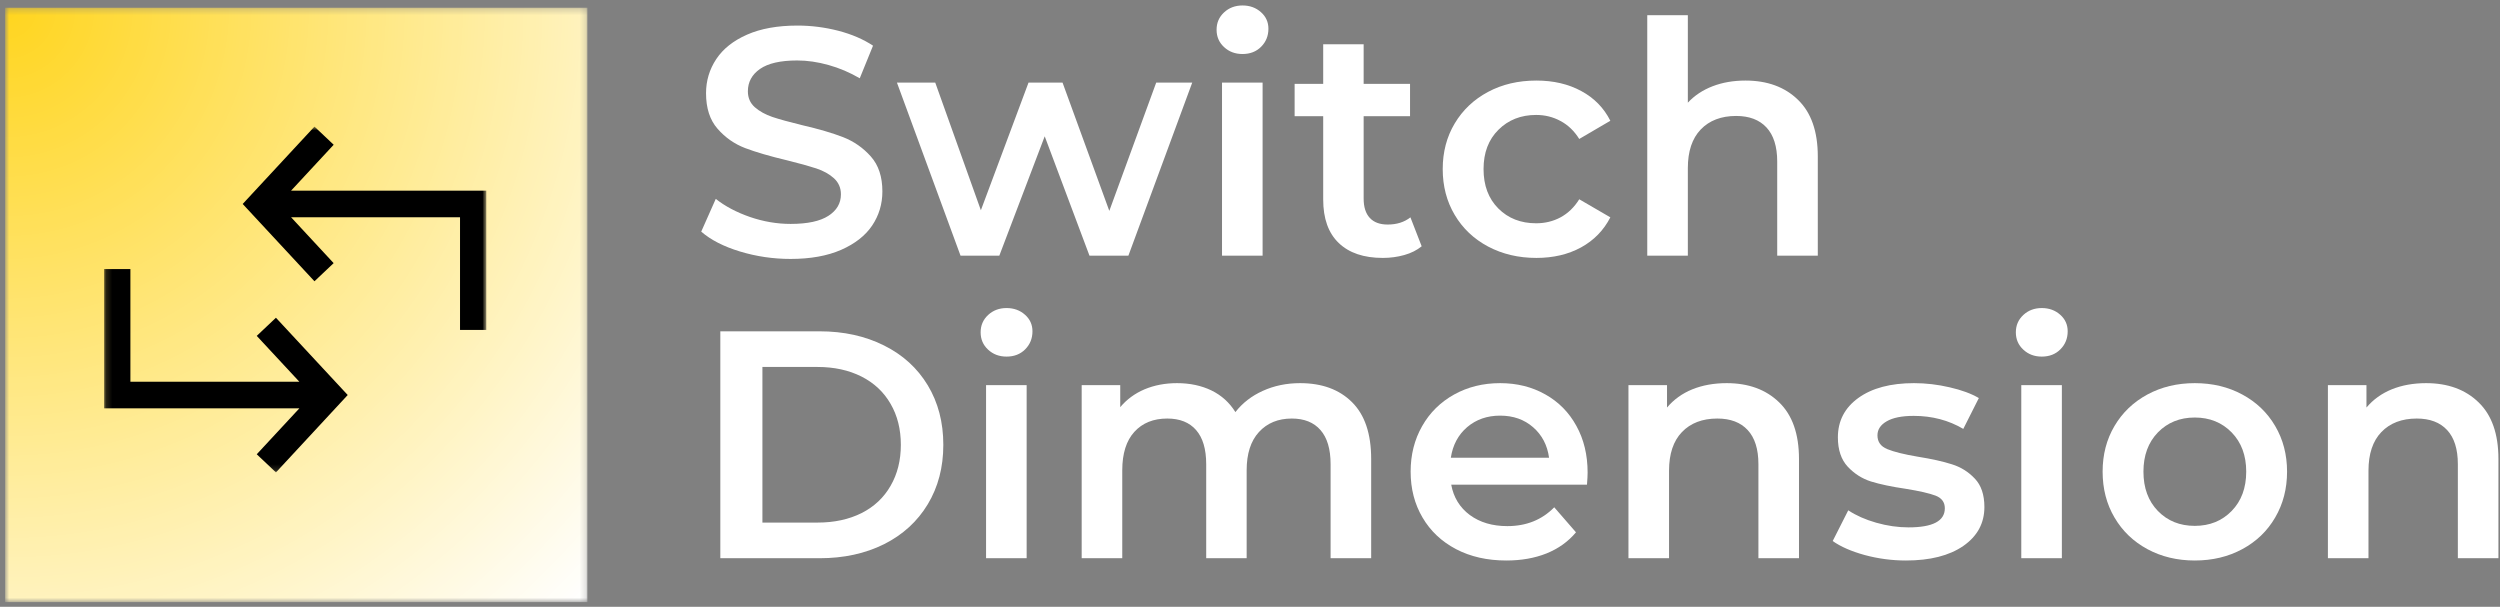 <svg width="412" height="100" viewBox="0 0 412 100" fill="none" xmlns="http://www.w3.org/2000/svg">
<rect x="0" y="0" width="412" height="100" fill="#808080" stroke="none"/>
<path d="M130.292 42.672C127.417 42.672 124.631 42.261 121.938 41.443C119.256 40.625 117.131 39.537 115.563 38.172L117.959 32.776C119.485 33.985 121.36 34.98 123.584 35.755C125.818 36.521 128.053 36.901 130.292 36.901C133.068 36.901 135.146 36.459 136.521 35.568C137.896 34.683 138.584 33.5 138.584 32.026C138.584 30.959 138.198 30.078 137.438 29.381C136.672 28.688 135.698 28.146 134.521 27.756C133.339 27.37 131.735 26.922 129.709 26.422C126.86 25.745 124.553 25.068 122.792 24.401C121.027 23.724 119.511 22.662 118.25 21.214C116.985 19.771 116.355 17.818 116.355 15.36C116.355 13.308 116.917 11.433 118.042 9.735C119.167 8.042 120.855 6.703 123.105 5.714C125.365 4.714 128.136 4.214 131.417 4.214C133.693 4.214 135.938 4.5 138.146 5.068C140.355 5.641 142.261 6.459 143.875 7.526L141.688 12.901C140.047 11.943 138.334 11.214 136.542 10.714C134.761 10.214 133.042 9.964 131.375 9.964C128.625 9.964 126.584 10.433 125.25 11.36C123.917 12.292 123.25 13.521 123.25 15.047C123.25 16.12 123.631 16.995 124.396 17.672C125.157 18.339 126.125 18.875 127.292 19.276C128.469 19.667 130.084 20.11 132.125 20.61C134.902 21.25 137.178 21.917 138.959 22.61C140.735 23.308 142.256 24.37 143.521 25.797C144.782 27.214 145.417 29.131 145.417 31.547C145.417 33.62 144.855 35.495 143.73 37.172C142.605 38.839 140.902 40.172 138.625 41.172C136.344 42.172 133.568 42.672 130.292 42.672Z" fill="white"/>
<path d="M196.481 13.609L185.96 42.13H179.544L172.169 22.463L164.689 42.13H158.294L147.814 13.609H154.127L161.648 34.651L169.502 13.609H175.106L182.814 34.755L190.544 13.609H196.481Z" fill="white"/>
<path d="M201.389 13.61H208.076V42.13H201.389V13.61ZM204.764 8.901C203.556 8.901 202.54 8.521 201.722 7.756C200.899 6.995 200.493 6.042 200.493 4.901C200.493 3.766 200.899 2.813 201.722 2.047C202.54 1.287 203.556 0.901 204.764 0.901C205.972 0.901 206.983 1.271 207.806 2.006C208.623 2.729 209.035 3.641 209.035 4.735C209.035 5.917 208.629 6.912 207.826 7.714C207.035 8.506 206.014 8.901 204.764 8.901Z" fill="white"/>
<path d="M234.292 40.589C233.511 41.229 232.563 41.708 231.438 42.026C230.313 42.344 229.131 42.505 227.896 42.505C224.756 42.505 222.334 41.688 220.625 40.047C218.917 38.411 218.063 36.021 218.063 32.88V19.151H213.354V13.818H218.063V7.297H224.729V13.818H232.375V19.151H224.729V32.734C224.729 34.125 225.068 35.188 225.75 35.922C226.427 36.646 227.407 37.005 228.688 37.005C230.188 37.005 231.438 36.609 232.438 35.818L234.292 40.589Z" fill="white"/>
<path d="M253.198 42.505C250.25 42.505 247.599 41.88 245.239 40.63C242.89 39.38 241.057 37.646 239.739 35.422C238.417 33.203 237.76 30.683 237.76 27.86C237.76 25.058 238.417 22.547 239.739 20.339C241.057 18.131 242.885 16.401 245.219 15.151C247.552 13.901 250.208 13.276 253.198 13.276C256.015 13.276 258.479 13.854 260.594 15.005C262.719 16.146 264.312 17.776 265.385 19.901L260.26 22.901C259.437 21.584 258.411 20.599 257.177 19.943C255.953 19.276 254.614 18.943 253.156 18.943C250.656 18.943 248.583 19.756 246.948 21.381C245.307 23.006 244.489 25.167 244.489 27.86C244.489 30.568 245.302 32.735 246.927 34.36C248.552 35.985 250.625 36.797 253.156 36.797C254.614 36.797 255.953 36.474 257.177 35.818C258.411 35.151 259.437 34.162 260.26 32.839L265.385 35.818C264.286 37.959 262.677 39.61 260.552 40.776C258.427 41.933 255.974 42.505 253.198 42.505Z" fill="white"/>
<path d="M287.656 13.276C291.25 13.276 294.135 14.333 296.302 16.442C298.479 18.541 299.573 21.651 299.573 25.776V42.13H292.885V26.63C292.885 24.145 292.292 22.27 291.115 21.005C289.948 19.744 288.281 19.109 286.115 19.109C283.656 19.109 281.708 19.854 280.281 21.338C278.865 22.812 278.156 24.937 278.156 27.713V42.13H271.469V2.505H278.156V16.922C279.25 15.745 280.615 14.838 282.24 14.213C283.865 13.588 285.667 13.276 287.656 13.276Z" fill="white"/>
<path d="M118.709 54.601H135.063C139.048 54.601 142.589 55.382 145.688 56.934C148.782 58.476 151.188 60.663 152.896 63.496C154.605 66.33 155.459 69.601 155.459 73.309C155.459 77.007 154.605 80.267 152.896 83.101C151.188 85.934 148.782 88.132 145.688 89.684C142.589 91.226 139.048 91.996 135.063 91.996H118.709V54.601ZM134.73 86.121C137.48 86.121 139.896 85.601 141.98 84.559C144.063 83.507 145.657 82.007 146.771 80.059C147.896 78.116 148.459 75.866 148.459 73.309C148.459 70.741 147.896 68.491 146.771 66.559C145.657 64.616 144.063 63.116 141.98 62.059C139.896 61.007 137.48 60.476 134.73 60.476H125.646V86.121H134.73Z" fill="white"/>
<path d="M162.504 63.475H169.191V91.996H162.504V63.475ZM165.879 58.767C164.67 58.767 163.655 58.386 162.837 57.621C162.014 56.86 161.608 55.907 161.608 54.767C161.608 53.631 162.014 52.678 162.837 51.912C163.655 51.152 164.67 50.767 165.879 50.767C167.087 50.767 168.097 51.136 168.92 51.871C169.738 52.595 170.15 53.506 170.15 54.6C170.15 55.782 169.743 56.777 168.941 57.579C168.15 58.371 167.129 58.767 165.879 58.767Z" fill="white"/>
<path d="M214.261 63.142C217.854 63.142 220.703 64.183 222.802 66.267C224.912 68.35 225.969 71.475 225.969 75.642V91.996H219.282V76.496C219.282 74.011 218.724 72.136 217.615 70.871C216.516 69.61 214.938 68.975 212.886 68.975C210.636 68.975 208.828 69.72 207.469 71.204C206.12 72.678 205.448 74.782 205.448 77.517V91.996H198.782V76.496C198.782 74.011 198.224 72.136 197.115 70.871C196.016 69.61 194.433 68.975 192.365 68.975C190.084 68.975 188.282 69.704 186.948 71.162C185.615 72.621 184.948 74.741 184.948 77.517V91.996H178.261V63.475H184.615V67.1C185.683 65.824 187.016 64.845 188.615 64.162C190.224 63.485 192.011 63.142 193.969 63.142C196.104 63.142 198 63.548 199.657 64.35C201.308 65.157 202.62 66.345 203.594 67.912C204.761 66.412 206.266 65.246 208.115 64.412C209.974 63.569 212.021 63.142 214.261 63.142Z" fill="white"/>
<path d="M261.639 77.892C261.639 78.35 261.602 79.011 261.535 79.871H239.16C239.545 81.97 240.566 83.636 242.222 84.871C243.889 86.095 245.951 86.704 248.41 86.704C251.535 86.704 254.108 85.673 256.139 83.6L259.722 87.725C258.441 89.256 256.826 90.412 254.868 91.204C252.91 91.985 250.701 92.371 248.243 92.371C245.102 92.371 242.337 91.746 239.951 90.496C237.576 89.246 235.733 87.511 234.431 85.287C233.123 83.069 232.472 80.548 232.472 77.725C232.472 74.949 233.102 72.449 234.368 70.225C235.628 68.006 237.389 66.267 239.639 65.017C241.889 63.767 244.415 63.142 247.222 63.142C249.998 63.142 252.477 63.761 254.66 64.996C256.852 66.22 258.561 67.949 259.785 70.183C261.019 72.407 261.639 74.975 261.639 77.892ZM247.222 68.496C245.082 68.496 243.269 69.131 241.785 70.392C240.311 71.657 239.415 73.34 239.097 75.433H255.285C255.003 73.366 254.128 71.694 252.66 70.412C251.201 69.136 249.389 68.496 247.222 68.496Z" fill="white"/>
<path d="M284.558 63.142C288.151 63.142 291.037 64.199 293.203 66.308C295.381 68.407 296.474 71.517 296.474 75.642V91.996H289.787V76.496C289.787 74.011 289.193 72.136 288.016 70.871C286.849 69.61 285.183 68.975 283.016 68.975C280.558 68.975 278.61 69.72 277.183 71.204C275.766 72.678 275.058 74.803 275.058 77.579V91.996H268.37V63.475H274.724V67.162C275.834 65.845 277.224 64.845 278.891 64.162C280.568 63.485 282.459 63.142 284.558 63.142Z" fill="white"/>
<path d="M314.092 92.371C311.785 92.371 309.529 92.069 307.321 91.475C305.113 90.866 303.347 90.095 302.029 89.162L304.592 84.1C305.868 84.949 307.404 85.631 309.196 86.142C310.998 86.657 312.779 86.912 314.529 86.912C318.514 86.912 320.508 85.866 320.508 83.767C320.508 82.767 319.998 82.074 318.988 81.683C317.972 81.298 316.342 80.923 314.092 80.558C311.743 80.215 309.826 79.808 308.342 79.35C306.868 78.881 305.592 78.069 304.508 76.912C303.425 75.746 302.883 74.136 302.883 72.079C302.883 69.371 304.008 67.204 306.258 65.579C308.519 63.954 311.576 63.142 315.425 63.142C317.383 63.142 319.342 63.371 321.3 63.829C323.258 64.277 324.863 64.866 326.113 65.6L323.55 70.683C321.133 69.256 318.41 68.537 315.383 68.537C313.425 68.537 311.936 68.84 310.925 69.433C309.91 70.017 309.404 70.787 309.404 71.746C309.404 72.819 309.946 73.574 311.029 74.017C312.113 74.465 313.79 74.881 316.071 75.267C318.347 75.631 320.217 76.048 321.675 76.517C323.144 76.975 324.404 77.761 325.446 78.871C326.498 79.97 327.029 81.532 327.029 83.558C327.029 86.225 325.868 88.366 323.55 89.975C321.227 91.574 318.076 92.371 314.092 92.371Z" fill="white"/>
<path d="M333.108 63.475H339.795V91.996H333.108V63.475ZM336.483 58.767C335.274 58.767 334.259 58.386 333.441 57.621C332.618 56.86 332.212 55.907 332.212 54.767C332.212 53.631 332.618 52.678 333.441 51.912C334.259 51.152 335.274 50.767 336.483 50.767C337.691 50.767 338.701 51.136 339.524 51.871C340.342 52.595 340.754 53.506 340.754 54.6C340.754 55.782 340.347 56.777 339.545 57.579C338.754 58.371 337.733 58.767 336.483 58.767Z" fill="white"/>
<path d="M361.698 92.371C358.808 92.371 356.203 91.746 353.886 90.496C351.578 89.246 349.771 87.511 348.469 85.287C347.162 83.069 346.511 80.548 346.511 77.725C346.511 74.923 347.162 72.412 348.469 70.204C349.771 67.996 351.578 66.267 353.886 65.017C356.203 63.767 358.808 63.142 361.698 63.142C364.615 63.142 367.224 63.767 369.532 65.017C371.849 66.267 373.657 67.996 374.948 70.204C376.25 72.412 376.907 74.923 376.907 77.725C376.907 80.548 376.25 83.069 374.948 85.287C373.657 87.511 371.849 89.246 369.532 90.496C367.224 91.746 364.615 92.371 361.698 92.371ZM361.698 86.662C364.157 86.662 366.183 85.845 367.782 84.204C369.375 82.569 370.177 80.407 370.177 77.725C370.177 75.058 369.375 72.907 367.782 71.267C366.183 69.631 364.157 68.808 361.698 68.808C359.24 68.808 357.209 69.631 355.615 71.267C354.032 72.907 353.24 75.058 353.24 77.725C353.24 80.407 354.032 82.569 355.615 84.204C357.209 85.845 359.24 86.662 361.698 86.662Z" fill="white"/>
<path d="M399.825 63.142C403.419 63.142 406.304 64.199 408.471 66.308C410.648 68.407 411.742 71.517 411.742 75.642V91.996H405.054V76.496C405.054 74.011 404.461 72.136 403.284 70.871C402.117 69.61 400.45 68.975 398.284 68.975C395.825 68.975 393.877 69.72 392.45 71.204C391.034 72.678 390.325 74.803 390.325 77.579V91.996H383.638V63.475H389.992V67.162C391.101 65.845 392.492 64.845 394.159 64.162C395.836 63.485 397.726 63.142 399.825 63.142Z" fill="white"/>
<mask id="mask0_616_92" style="mask-type:luminance" maskUnits="userSpaceOnUse" x="0" y="1" width="97" height="99">
<path d="M0.844 1.271H96.802V99.229H0.844V1.271Z" fill="white"/>
</mask>
<g mask="url(#mask0_616_92)">
<path d="M0.844 1.271V99.229H96.802V1.271H0.844Z" fill="url(#paint0_radial_616_92)"/>
</g>
<mask id="mask1_616_92" style="mask-type:luminance" maskUnits="userSpaceOnUse" x="17" y="20" width="64" height="58">
<path d="M17.151 20.859H80.151V77.859H17.151V20.859Z" fill="white"/>
</mask>
<g mask="url(#mask1_616_92)">
<path d="M45.474 52.364L57.302 65.099L45.479 77.854L42.312 74.864L49.339 67.291H17.156V44.338H21.49V62.911H49.333L42.312 55.354L45.474 52.364ZM47.964 31.427L54.99 23.854L51.823 20.864L39.995 33.614L51.823 46.354L54.984 43.364L47.969 35.802H75.812V54.375H80.146V31.427H47.964Z" fill="black"/>
</g>
<defs>
<radialGradient id="paint0_radial_616_92" cx="0" cy="0" r="1" gradientUnits="userSpaceOnUse" gradientTransform="translate(0.843 1.268) scale(135.708 138.536)">
<stop stop-color="#FFD51F"/>
<stop offset="0.004" stop-color="#FFD51F"/>
<stop offset="0.008" stop-color="#FFD520"/>
<stop offset="0.012" stop-color="#FFD521"/>
<stop offset="0.016" stop-color="#FFD622"/>
<stop offset="0.02" stop-color="#FFD623"/>
<stop offset="0.023" stop-color="#FFD624"/>
<stop offset="0.027" stop-color="#FFD625"/>
<stop offset="0.031" stop-color="#FFD626"/>
<stop offset="0.035" stop-color="#FFD626"/>
<stop offset="0.039" stop-color="#FFD727"/>
<stop offset="0.043" stop-color="#FFD728"/>
<stop offset="0.047" stop-color="#FFD729"/>
<stop offset="0.051" stop-color="#FFD72A"/>
<stop offset="0.055" stop-color="#FFD72B"/>
<stop offset="0.059" stop-color="#FFD72C"/>
<stop offset="0.062" stop-color="#FFD82D"/>
<stop offset="0.066" stop-color="#FFD82D"/>
<stop offset="0.07" stop-color="#FFD82E"/>
<stop offset="0.074" stop-color="#FFD82F"/>
<stop offset="0.078" stop-color="#FFD830"/>
<stop offset="0.082" stop-color="#FFD831"/>
<stop offset="0.086" stop-color="#FFD932"/>
<stop offset="0.09" stop-color="#FFD933"/>
<stop offset="0.094" stop-color="#FFD934"/>
<stop offset="0.098" stop-color="#FFD934"/>
<stop offset="0.102" stop-color="#FFD935"/>
<stop offset="0.105" stop-color="#FFD936"/>
<stop offset="0.109" stop-color="#FFDA37"/>
<stop offset="0.113" stop-color="#FFDA38"/>
<stop offset="0.117" stop-color="#FFDA39"/>
<stop offset="0.121" stop-color="#FFDA3A"/>
<stop offset="0.125" stop-color="#FFDA3B"/>
<stop offset="0.129" stop-color="#FFDA3C"/>
<stop offset="0.133" stop-color="#FFDB3C"/>
<stop offset="0.137" stop-color="#FFDB3D"/>
<stop offset="0.141" stop-color="#FFDB3E"/>
<stop offset="0.145" stop-color="#FFDB3F"/>
<stop offset="0.148" stop-color="#FFDB40"/>
<stop offset="0.152" stop-color="#FFDB41"/>
<stop offset="0.156" stop-color="#FFDC42"/>
<stop offset="0.16" stop-color="#FFDC43"/>
<stop offset="0.164" stop-color="#FFDC43"/>
<stop offset="0.168" stop-color="#FFDC44"/>
<stop offset="0.172" stop-color="#FFDC45"/>
<stop offset="0.176" stop-color="#FFDC46"/>
<stop offset="0.18" stop-color="#FFDD47"/>
<stop offset="0.184" stop-color="#FFDD48"/>
<stop offset="0.188" stop-color="#FFDD49"/>
<stop offset="0.191" stop-color="#FFDD4A"/>
<stop offset="0.195" stop-color="#FFDD4A"/>
<stop offset="0.199" stop-color="#FFDD4B"/>
<stop offset="0.203" stop-color="#FFDE4C"/>
<stop offset="0.207" stop-color="#FFDE4D"/>
<stop offset="0.211" stop-color="#FFDE4E"/>
<stop offset="0.215" stop-color="#FFDE4F"/>
<stop offset="0.219" stop-color="#FFDE50"/>
<stop offset="0.223" stop-color="#FFDE51"/>
<stop offset="0.227" stop-color="#FFDF51"/>
<stop offset="0.23" stop-color="#FFDF52"/>
<stop offset="0.234" stop-color="#FFDF53"/>
<stop offset="0.238" stop-color="#FFDF54"/>
<stop offset="0.242" stop-color="#FFDF55"/>
<stop offset="0.246" stop-color="#FFDF56"/>
<stop offset="0.25" stop-color="#FFE057"/>
<stop offset="0.254" stop-color="#FFE058"/>
<stop offset="0.258" stop-color="#FFE059"/>
<stop offset="0.262" stop-color="#FFE059"/>
<stop offset="0.266" stop-color="#FFE05A"/>
<stop offset="0.27" stop-color="#FFE05B"/>
<stop offset="0.273" stop-color="#FFE15C"/>
<stop offset="0.277" stop-color="#FFE15D"/>
<stop offset="0.281" stop-color="#FFE15E"/>
<stop offset="0.285" stop-color="#FFE15F"/>
<stop offset="0.289" stop-color="#FFE160"/>
<stop offset="0.293" stop-color="#FFE160"/>
<stop offset="0.297" stop-color="#FFE161"/>
<stop offset="0.301" stop-color="#FFE262"/>
<stop offset="0.305" stop-color="#FFE263"/>
<stop offset="0.309" stop-color="#FFE264"/>
<stop offset="0.312" stop-color="#FFE265"/>
<stop offset="0.316" stop-color="#FFE266"/>
<stop offset="0.32" stop-color="#FFE267"/>
<stop offset="0.324" stop-color="#FFE367"/>
<stop offset="0.328" stop-color="#FFE368"/>
<stop offset="0.332" stop-color="#FFE369"/>
<stop offset="0.336" stop-color="#FFE36A"/>
<stop offset="0.34" stop-color="#FFE36B"/>
<stop offset="0.344" stop-color="#FFE36C"/>
<stop offset="0.348" stop-color="#FFE46D"/>
<stop offset="0.352" stop-color="#FFE46E"/>
<stop offset="0.355" stop-color="#FFE46E"/>
<stop offset="0.359" stop-color="#FFE46F"/>
<stop offset="0.363" stop-color="#FFE470"/>
<stop offset="0.367" stop-color="#FFE471"/>
<stop offset="0.371" stop-color="#FFE572"/>
<stop offset="0.375" stop-color="#FFE573"/>
<stop offset="0.379" stop-color="#FFE574"/>
<stop offset="0.383" stop-color="#FFE575"/>
<stop offset="0.387" stop-color="#FFE576"/>
<stop offset="0.391" stop-color="#FFE576"/>
<stop offset="0.395" stop-color="#FFE677"/>
<stop offset="0.398" stop-color="#FFE678"/>
<stop offset="0.402" stop-color="#FFE679"/>
<stop offset="0.406" stop-color="#FFE67A"/>
<stop offset="0.41" stop-color="#FFE67B"/>
<stop offset="0.414" stop-color="#FFE67C"/>
<stop offset="0.418" stop-color="#FFE77D"/>
<stop offset="0.422" stop-color="#FFE77D"/>
<stop offset="0.426" stop-color="#FFE77E"/>
<stop offset="0.43" stop-color="#FFE77F"/>
<stop offset="0.434" stop-color="#FFE780"/>
<stop offset="0.438" stop-color="#FFE781"/>
<stop offset="0.441" stop-color="#FFE882"/>
<stop offset="0.445" stop-color="#FFE883"/>
<stop offset="0.449" stop-color="#FFE884"/>
<stop offset="0.453" stop-color="#FFE884"/>
<stop offset="0.457" stop-color="#FFE885"/>
<stop offset="0.461" stop-color="#FFE886"/>
<stop offset="0.465" stop-color="#FFE987"/>
<stop offset="0.469" stop-color="#FFE988"/>
<stop offset="0.473" stop-color="#FFE989"/>
<stop offset="0.477" stop-color="#FFE98A"/>
<stop offset="0.48" stop-color="#FFE98B"/>
<stop offset="0.484" stop-color="#FFE98B"/>
<stop offset="0.488" stop-color="#FFEA8C"/>
<stop offset="0.492" stop-color="#FFEA8D"/>
<stop offset="0.496" stop-color="#FFEA8E"/>
<stop offset="0.5" stop-color="#FFEA8F"/>
<stop offset="0.504" stop-color="#FFEA90"/>
<stop offset="0.508" stop-color="#FFEA91"/>
<stop offset="0.512" stop-color="#FFEB92"/>
<stop offset="0.516" stop-color="#FFEB92"/>
<stop offset="0.52" stop-color="#FFEB93"/>
<stop offset="0.523" stop-color="#FFEB94"/>
<stop offset="0.527" stop-color="#FFEB95"/>
<stop offset="0.531" stop-color="#FFEB96"/>
<stop offset="0.535" stop-color="#FFEC97"/>
<stop offset="0.539" stop-color="#FFEC98"/>
<stop offset="0.543" stop-color="#FFEC99"/>
<stop offset="0.547" stop-color="#FFEC9A"/>
<stop offset="0.551" stop-color="#FFEC9A"/>
<stop offset="0.555" stop-color="#FFEC9B"/>
<stop offset="0.559" stop-color="#FFED9C"/>
<stop offset="0.562" stop-color="#FFED9D"/>
<stop offset="0.566" stop-color="#FFED9E"/>
<stop offset="0.57" stop-color="#FFED9F"/>
<stop offset="0.574" stop-color="#FFEDA0"/>
<stop offset="0.578" stop-color="#FFEDA1"/>
<stop offset="0.582" stop-color="#FFEDA1"/>
<stop offset="0.586" stop-color="#FFEEA2"/>
<stop offset="0.59" stop-color="#FFEEA3"/>
<stop offset="0.594" stop-color="#FFEEA4"/>
<stop offset="0.598" stop-color="#FFEEA5"/>
<stop offset="0.602" stop-color="#FFEEA6"/>
<stop offset="0.605" stop-color="#FFEEA7"/>
<stop offset="0.609" stop-color="#FFEFA8"/>
<stop offset="0.613" stop-color="#FFEFA8"/>
<stop offset="0.617" stop-color="#FFEFA9"/>
<stop offset="0.621" stop-color="#FFEFAA"/>
<stop offset="0.625" stop-color="#FFEFAB"/>
<stop offset="0.629" stop-color="#FFEFAC"/>
<stop offset="0.633" stop-color="#FFF0AD"/>
<stop offset="0.637" stop-color="#FFF0AE"/>
<stop offset="0.641" stop-color="#FFF0AF"/>
<stop offset="0.645" stop-color="#FFF0AF"/>
<stop offset="0.648" stop-color="#FFF0B0"/>
<stop offset="0.652" stop-color="#FFF0B1"/>
<stop offset="0.656" stop-color="#FFF1B2"/>
<stop offset="0.66" stop-color="#FFF1B3"/>
<stop offset="0.664" stop-color="#FFF1B4"/>
<stop offset="0.668" stop-color="#FFF1B5"/>
<stop offset="0.672" stop-color="#FFF1B6"/>
<stop offset="0.676" stop-color="#FFF1B7"/>
<stop offset="0.68" stop-color="#FFF2B7"/>
<stop offset="0.684" stop-color="#FFF2B8"/>
<stop offset="0.688" stop-color="#FFF2B9"/>
<stop offset="0.691" stop-color="#FFF2BA"/>
<stop offset="0.695" stop-color="#FFF2BB"/>
<stop offset="0.699" stop-color="#FFF2BC"/>
<stop offset="0.703" stop-color="#FFF3BD"/>
<stop offset="0.707" stop-color="#FFF3BE"/>
<stop offset="0.711" stop-color="#FFF3BE"/>
<stop offset="0.715" stop-color="#FFF3BF"/>
<stop offset="0.719" stop-color="#FFF3C0"/>
<stop offset="0.723" stop-color="#FFF3C1"/>
<stop offset="0.727" stop-color="#FFF4C2"/>
<stop offset="0.73" stop-color="#FFF4C3"/>
<stop offset="0.734" stop-color="#FFF4C4"/>
<stop offset="0.738" stop-color="#FFF4C5"/>
<stop offset="0.742" stop-color="#FFF4C5"/>
<stop offset="0.746" stop-color="#FFF4C6"/>
<stop offset="0.75" stop-color="#FFF5C7"/>
<stop offset="0.754" stop-color="#FFF5C8"/>
<stop offset="0.758" stop-color="#FFF5C9"/>
<stop offset="0.762" stop-color="#FFF5CA"/>
<stop offset="0.766" stop-color="#FFF5CB"/>
<stop offset="0.77" stop-color="#FFF5CC"/>
<stop offset="0.773" stop-color="#FFF6CC"/>
<stop offset="0.777" stop-color="#FFF6CD"/>
<stop offset="0.781" stop-color="#FFF6CE"/>
<stop offset="0.785" stop-color="#FFF6CF"/>
<stop offset="0.789" stop-color="#FFF6D0"/>
<stop offset="0.793" stop-color="#FFF6D1"/>
<stop offset="0.797" stop-color="#FFF7D2"/>
<stop offset="0.801" stop-color="#FFF7D3"/>
<stop offset="0.805" stop-color="#FFF7D4"/>
<stop offset="0.809" stop-color="#FFF7D4"/>
<stop offset="0.812" stop-color="#FFF7D5"/>
<stop offset="0.816" stop-color="#FFF7D6"/>
<stop offset="0.82" stop-color="#FFF8D7"/>
<stop offset="0.824" stop-color="#FFF8D8"/>
<stop offset="0.828" stop-color="#FFF8D9"/>
<stop offset="0.832" stop-color="#FFF8DA"/>
<stop offset="0.836" stop-color="#FFF8DB"/>
<stop offset="0.84" stop-color="#FFF8DB"/>
<stop offset="0.844" stop-color="#FFF9DC"/>
<stop offset="0.848" stop-color="#FFF9DD"/>
<stop offset="0.852" stop-color="#FFF9DE"/>
<stop offset="0.855" stop-color="#FFF9DF"/>
<stop offset="0.859" stop-color="#FFF9E0"/>
<stop offset="0.863" stop-color="#FFF9E1"/>
<stop offset="0.867" stop-color="#FFF9E2"/>
<stop offset="0.871" stop-color="#FFFAE2"/>
<stop offset="0.875" stop-color="#FFFAE3"/>
<stop offset="0.879" stop-color="#FFFAE4"/>
<stop offset="0.883" stop-color="#FFFAE5"/>
<stop offset="0.887" stop-color="#FFFAE6"/>
<stop offset="0.891" stop-color="#FFFAE7"/>
<stop offset="0.895" stop-color="#FFFBE8"/>
<stop offset="0.898" stop-color="#FFFBE9"/>
<stop offset="0.902" stop-color="#FFFBE9"/>
<stop offset="0.906" stop-color="#FFFBEA"/>
<stop offset="0.91" stop-color="#FFFBEB"/>
<stop offset="0.914" stop-color="#FFFBEC"/>
<stop offset="0.918" stop-color="#FFFCED"/>
<stop offset="0.922" stop-color="#FFFCEE"/>
<stop offset="0.926" stop-color="#FFFCEF"/>
<stop offset="0.93" stop-color="#FFFCF0"/>
<stop offset="0.934" stop-color="#FFFCF1"/>
<stop offset="0.938" stop-color="#FFFCF1"/>
<stop offset="0.941" stop-color="#FFFDF2"/>
<stop offset="0.945" stop-color="#FFFDF3"/>
<stop offset="0.949" stop-color="#FFFDF4"/>
<stop offset="0.953" stop-color="#FFFDF5"/>
<stop offset="0.957" stop-color="#FFFDF6"/>
<stop offset="0.961" stop-color="#FFFDF7"/>
<stop offset="0.965" stop-color="#FFFEF8"/>
<stop offset="0.969" stop-color="#FFFEF8"/>
<stop offset="0.973" stop-color="#FFFEF9"/>
<stop offset="0.977" stop-color="#FFFEFA"/>
<stop offset="0.98" stop-color="#FFFEFB"/>
<stop offset="0.984" stop-color="#FFFEFC"/>
<stop offset="0.988" stop-color="#FFFFFD"/>
<stop offset="0.992" stop-color="#FFFFFE"/>
<stop offset="0.996" stop-color="white"/>
<stop offset="1" stop-color="white"/>
</radialGradient>
</defs>
</svg>
